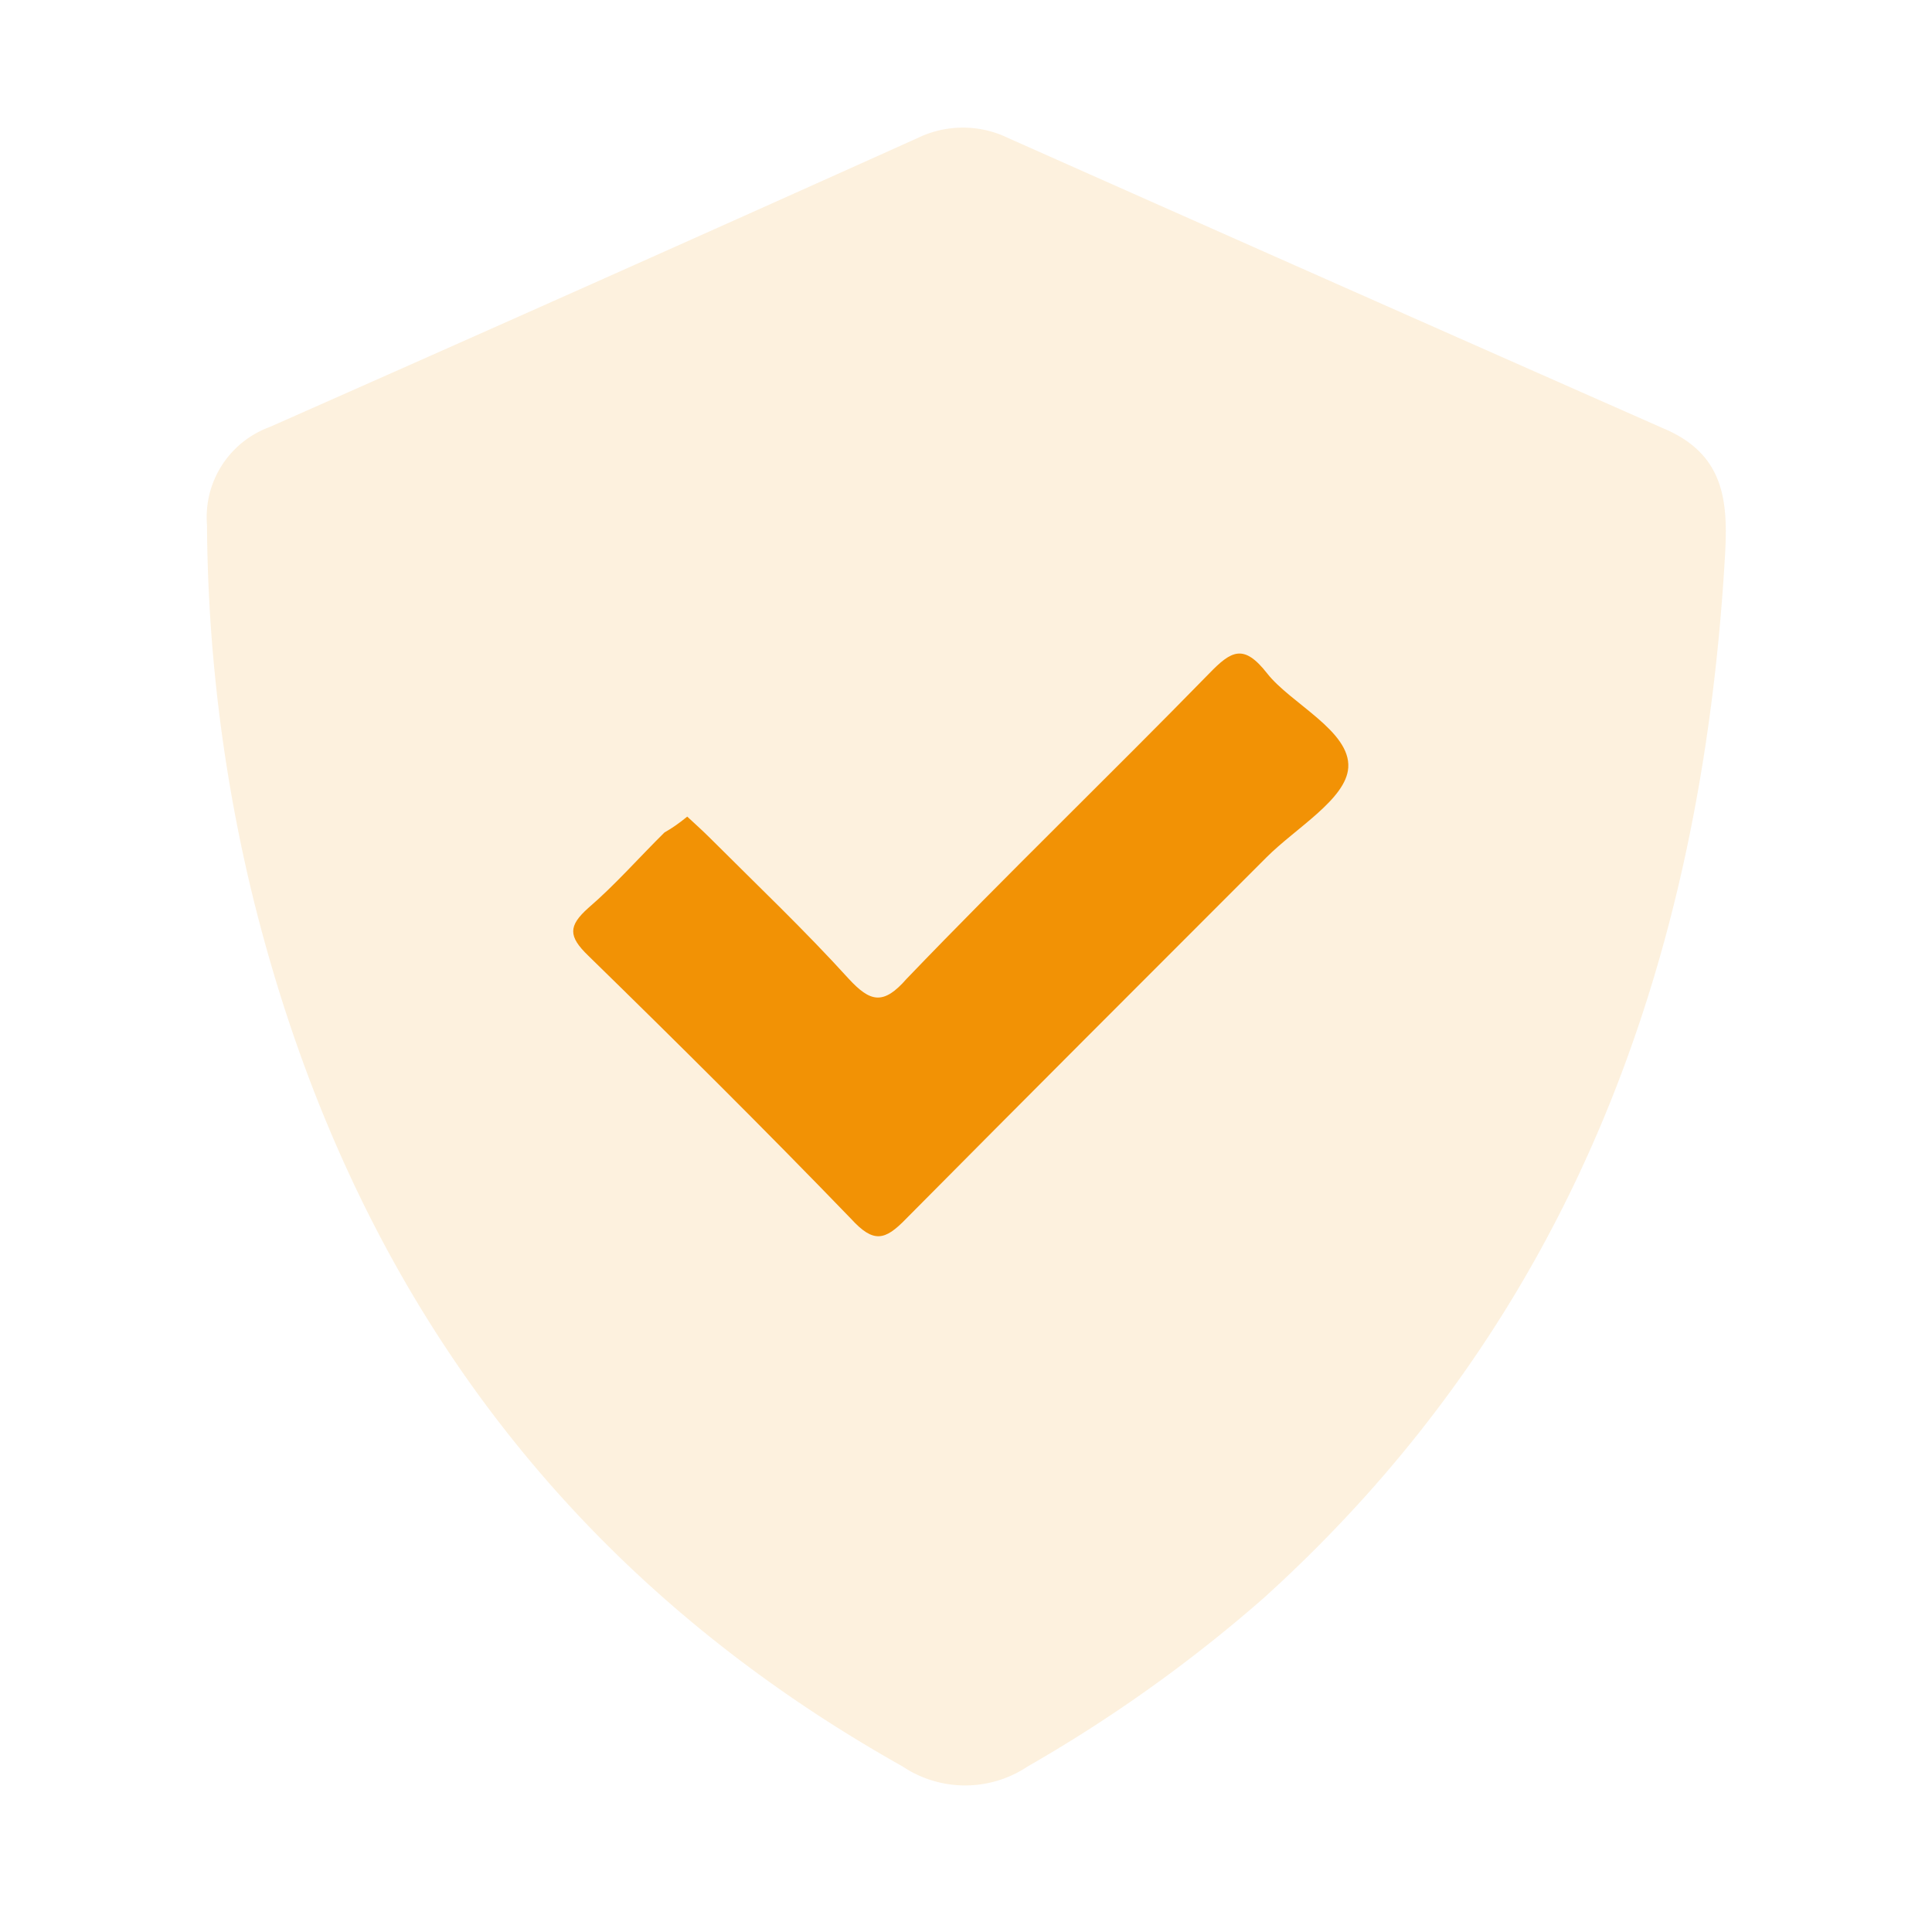 <svg xmlns="http://www.w3.org/2000/svg" id="Layer_1" data-name="Layer 1" viewBox="0 0 56 56"><defs><style>.cls-1,.cls-2{fill:#f29205;}.cls-1{opacity:0.13;}</style></defs><path class="cls-1" d="M50,16.11c-.68,11.72-4.42,22.11-13.36,30.2a42.24,42.24,0,0,1-6.85,4.89,3.26,3.26,0,0,1-3.63,0C16.13,45.57,10.05,37,7.33,26A46.67,46.67,0,0,1,6,15.21a2.78,2.78,0,0,1,1.81-2.83Q17.22,8.22,26.6,4a3,3,0,0,1,2.62,0q9.51,4.23,19,8.42C50,13.17,50.09,14.55,50,16.11Z"></path><path class="cls-2" d="M19.92,23.67c.25.23.47.43.68.64,1.35,1.35,2.73,2.66,4,4.06.62.67,1,.78,1.68,0,2.88-3,5.87-5.88,8.77-8.85.64-.66,1-.87,1.68,0s2.42,1.67,2.35,2.73c-.06.91-1.52,1.75-2.37,2.6-3.49,3.49-7,7-10.45,10.48-.61.63-.94.71-1.59,0-2.5-2.59-5.05-5.12-7.62-7.63-.58-.56-.58-.86,0-1.38.78-.67,1.47-1.46,2.21-2.19C19.49,24,19.7,23.85,19.92,23.67Z"></path></svg>